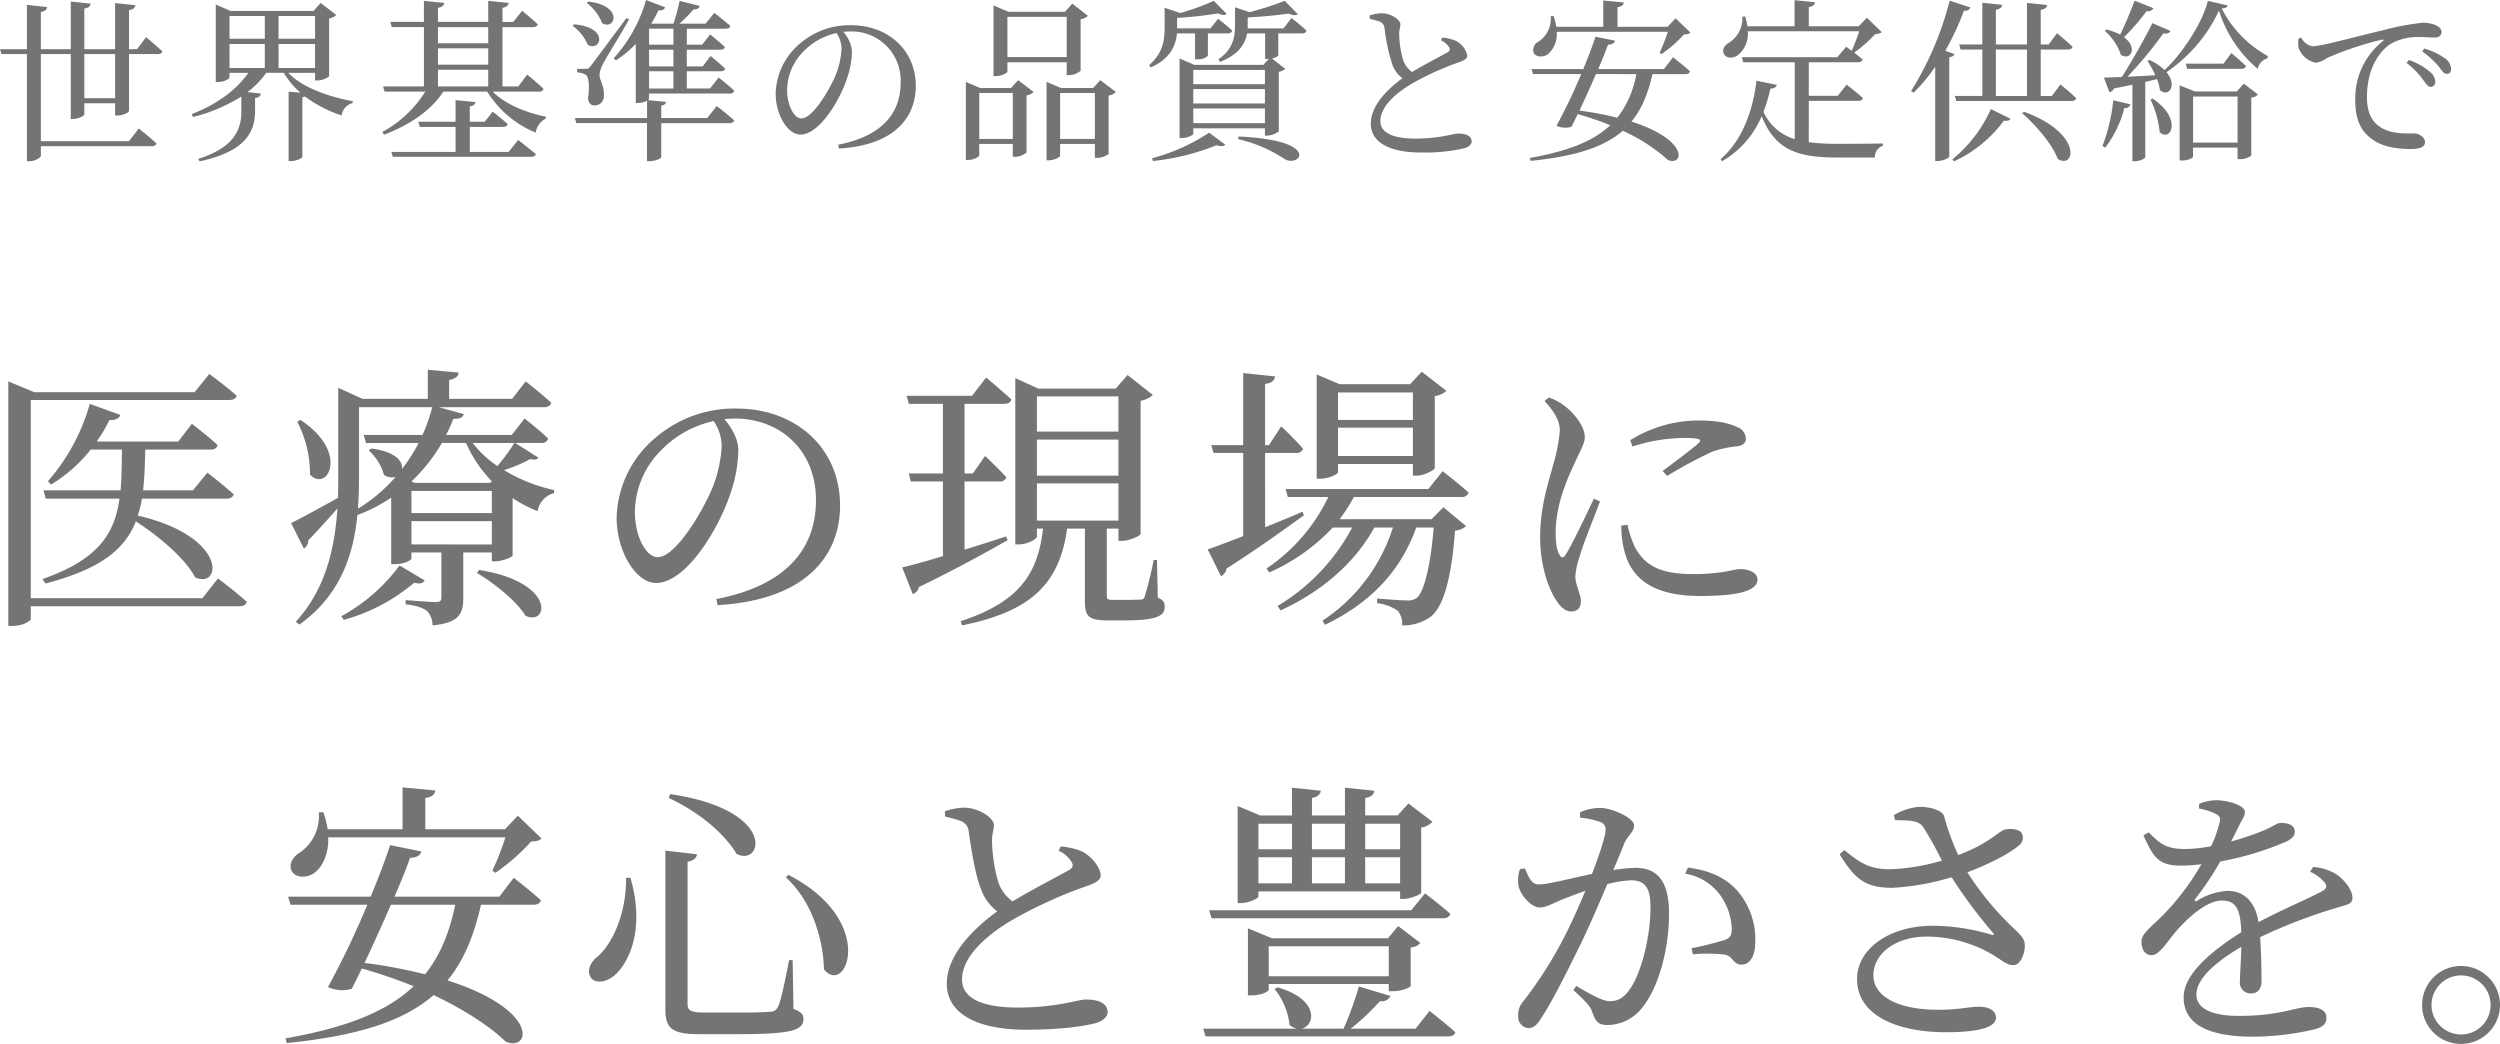 <svg xmlns="http://www.w3.org/2000/svg" width="532" height="222.14" viewBox="0 0 532 222.14"><g transform="translate(-272.369 -215.698)"><path d="M47.436-1H10.915V-43.188H53.159c.826,0,1.416-.295,1.593-.885-2.242-2.006-5.841-4.661-5.841-4.661L45.784-44.84h-34.1l-5.546-2.3V4.9h.826c2.36,0,3.953-1.121,3.953-1.475V.708H55.342c.826,0,1.357-.295,1.534-.944A77.883,77.883,0,0,0,50.74-5.192Zm5.015-21.181c.885,0,1.475-.3,1.652-.944-2.183-1.947-5.6-4.6-5.6-4.6L45.43-23.954H34.81c.3-2.655.413-5.487.472-8.673H49.147c.826,0,1.357-.3,1.534-.944-2.124-2.006-5.487-4.543-5.487-4.543L42.3-34.338H24.957a34.979,34.979,0,0,0,2.714-4.6c1.3.118,2.065-.354,2.3-1.062l-6.49-2.36A42.7,42.7,0,0,1,14.573-25.9l.649.708a31.135,31.135,0,0,0,8.437-7.434h6.667c-.059,3.186-.059,6.018-.3,8.673h-16.4l.472,1.77H29.8c-1.062,7.552-4.6,12.98-16.4,17.11l.649.944C25.783-7.2,30.975-11.446,33.276-17.346,38.055-14.278,43.778-9.5,45.9-5.428c5.6,2.537,7.08-8.673-12.213-13.157a22.919,22.919,0,0,0,.885-3.6Zm15.163-16.4a23.912,23.912,0,0,1,2.714,11.269c3.717,3.894,8.5-4.72-2.006-11.623ZM89.385-7.965A38.022,38.022,0,0,1,77,2.832l.531.767A39.027,39.027,0,0,0,92.512-4.307c1.3.354,1.829.118,2.242-.472Zm16.461,1.593C109.5-4.248,114.4-.295,116.171,2.714c4.838,2.36,6.726-7.08-9.853-9.735ZM91.922-12.449V-17.4h17.11v4.956Zm-11.151-29.2H96.347a36.9,36.9,0,0,1-2.065,5.9H81.774l.472,1.711h11.21a36.731,36.731,0,0,1-3.54,5.546c.236-1.593-1.357-3.717-6.549-4.366l-.531.413a11.132,11.132,0,0,1,3.245,5.192,2.8,2.8,0,0,0,2.478.413,33.3,33.3,0,0,1-8.024,6.785c.177-2.36.236-4.661.236-6.9Zm22.774,7.611a27.1,27.1,0,0,0,5.487,8.142l-.354.354H92.63l-.708-.3a36.759,36.759,0,0,0,6.49-8.2Zm10.266,0a37.511,37.511,0,0,1-3.6,4.9,22.028,22.028,0,0,1-5.251-4.9ZM91.922-23.836h17.11v4.72H91.922Zm22.066-10.207h5.546a1.341,1.341,0,0,0,1.475-.944c-1.888-1.829-5.015-4.248-5.015-4.248l-2.714,3.481H99.3a29.048,29.048,0,0,0,1.534-3.422c1.534.059,2.006-.354,2.242-1l-5.31-1.475h22.361c.767,0,1.416-.3,1.534-.944-2.006-1.888-5.428-4.543-5.428-4.543l-2.891,3.717H99.946v-4.012c1.475-.3,1.947-.826,2.006-1.593l-6.549-.59v6.195H81.538l-5.192-2.36V-26.9c0,1.534,0,3.009-.059,4.543-4.248,2.36-8.26,4.543-9.971,5.369l2.714,5.428a2.081,2.081,0,0,0,.944-1.77c2.478-2.537,4.543-4.9,6.195-6.785-.59,8.85-2.6,17.228-8.85,24.131l.767.59C76.818-1.652,79.591-10.266,80.417-18.7a33.1,33.1,0,0,0,7.2-3.717V-8.26h.767c2.183,0,3.54-.885,3.54-1.18v-1.3h6.372V-1.18c0,.649-.236,1-1.121,1-1.18,0-6.49-.413-6.49-.413V.295c2.537.295,3.835.826,4.6,1.475a4.244,4.244,0,0,1,1.121,3.009c5.723-.531,6.549-2.537,6.549-5.9v-9.617h6.077V-8.85h.708c1.475,0,3.658-.885,3.717-1.239V-22.3a28.355,28.355,0,0,0,5.31,2.773,4.778,4.778,0,0,1,3.481-3.835l.059-.649a34.882,34.882,0,0,1-10.679-4.248,33.338,33.338,0,0,0,5.6-2.36c.885.236,1.416.118,1.711-.295Zm43.955.649a27.743,27.743,0,0,1-2.242,9.558c-2.3,5.133-7.67,14.1-11.387,14.1-2.419,0-4.838-4.307-4.838-9.676a18.863,18.863,0,0,1,5.841-13.334A22.166,22.166,0,0,1,156.232-38.7,9.639,9.639,0,0,1,157.943-33.394ZM157.058.472c19.411-1.121,26.078-11.033,26.078-21.181,0-12.272-9.44-20.65-22.007-20.65a25.716,25.716,0,0,0-17.4,6.313,22.921,22.921,0,0,0-8.142,16.815c0,7.434,4.189,13.983,8.378,13.983,6.372,0,13.157-11.269,15.635-18.467a29.828,29.828,0,0,0,1.888-9.794c0-2.419-1.416-4.72-2.95-6.608.767-.059,1.475-.118,2.183-.118,9.735,0,17.287,6.785,17.287,17.346,0,10.62-6.608,18.231-21.181,21.063ZM218.477-14.16c-3.009,1-6.018,1.947-8.85,2.832V-25.842H217a1.44,1.44,0,0,0,1.534-.885c-1.711-1.888-4.543-4.543-4.543-4.543l-2.6,3.717h-1.77V-42.362h8.378c.885,0,1.416-.295,1.593-.944-2.065-1.888-5.369-4.661-5.369-4.661l-3.009,3.894H197.3l.472,1.711h7.257v14.809h-7.257l.413,1.711h6.844V-9.971c-3.776,1.18-6.9,2.006-8.673,2.419l2.242,5.664a1.944,1.944,0,0,0,1.3-1.475c8.378-4.071,14.573-7.552,18.88-9.971Zm6.549-11.269h17.346v7.906H225.026Zm17.346-18.526v7.493H225.026v-7.493Zm0,16.874H225.026v-7.67h17.346Zm8.2,17.936h-.708a73.39,73.39,0,0,1-1.888,7.729c-.236.59-.413.708-.944.708-.413,0-1.534.059-2.773.059h-2.95c-1.3,0-1.416-.177-1.416-.944V-15.812h2.478v2.6h.767c1.593,0,3.894-1.062,3.953-1.475v-28.32a5.29,5.29,0,0,0,2.6-1.239L244.319-48.5l-2.537,2.891H225.321l-4.9-2.242v35.4h.708c2.006,0,3.894-1.18,3.894-1.652v-1.711h1.3C225.2-5.782,220.9-.118,208.8,3.894l.295.885c14.573-2.95,20.709-8.732,22.361-20.591h3.776V-.472c0,3.186.649,4.189,4.72,4.189h4.012c6.549,0,8.26-1,8.26-2.832,0-.885-.177-1.475-1.475-2.006ZM305.03-44.781v5.841H289.1v-5.841ZM289.1-31.27v-6.018h15.93v6.018Zm0,1.711h15.93v2.478h.767c1.652,0,3.835-1.18,3.894-1.652V-44.014a4.62,4.62,0,0,0,2.478-1.121l-5.251-4.071-2.478,2.655H289.4l-4.838-2.065v22.184h.708c1.829,0,3.835-.944,3.835-1.416Zm-7.552,10.148c-2.714,1.18-5.428,2.3-7.965,3.3V-31.919h6.608a1.408,1.408,0,0,0,1.475-.885c-1.652-1.947-4.661-4.779-4.661-4.779l-2.6,4.012h-.826V-46.61c1.475-.177,2.006-.767,2.124-1.593l-6.785-.708v15.34h-6.785l.472,1.652h6.313v17.7c-3.3,1.3-6.018,2.3-7.552,2.832L264.2-5.664a2.317,2.317,0,0,0,1.18-1.652c7.316-4.661,12.744-8.673,16.461-11.328Zm33.807-3.127a1.412,1.412,0,0,0,1.534-.944c-2.124-1.947-5.546-4.543-5.546-4.543l-3.009,3.776H277.949l.472,1.711h8.614A38.2,38.2,0,0,1,273.878-7.316l.59.826a41.023,41.023,0,0,0,13.511-9.558h4.13A42.937,42.937,0,0,1,276.238.649l.649.944C285.8-2.537,292.7-8.555,296.829-16.048h3.953A37.119,37.119,0,0,1,285.8,3.776l.531.885c9.912-4.779,16.166-11.623,19.411-20.709h3.717c-.708,8.555-2.124,13.747-3.6,14.986a3.077,3.077,0,0,1-2.065.531c-1.121,0-4.425-.236-6.372-.413v1a9.538,9.538,0,0,1,4.366,1.593,4.237,4.237,0,0,1,.944,3.127,9.9,9.9,0,0,0,6.077-1.829C311.461.885,313.231-4.956,314-15.4a3.844,3.844,0,0,0,2.36-.944l-4.838-4.012-2.537,2.537H289.454a35.562,35.562,0,0,0,3.009-4.72Zm28.2.354c-1.416,2.95-4.661,9.853-6.018,11.918-.531.826-.944.708-1.357-.059s-.767-1.947-.767-4.661c0-5.6,2.242-10.915,3.894-14.455,1.475-3.3,2.3-4.425,2.3-5.841,0-2.655-2.832-5.546-4.248-6.608a11.819,11.819,0,0,0-3.422-1.829l-.885.767c1.888,2.006,3.3,4.13,3.245,6.372a35.709,35.709,0,0,1-1.416,7.2c-.944,3.54-2.773,8.85-2.773,15.4,0,5.841,1.711,10.915,3.481,13.511.885,1.357,1.947,2.3,3.127,2.3,1.357,0,2.065-.826,2.065-2.242,0-1.475-1.18-3.422-1.18-5.251a16.842,16.842,0,0,1,.944-4.307c.59-2.242,3.127-8.437,4.307-11.623Zm5.841,5.723a20.333,20.333,0,0,0,.59,5.192c1.475,6.254,6.372,9.794,16.166,9.794,6.608,0,12.213-.708,12.213-3.481,0-1.534-1.888-2.242-3.717-2.242-1.357,0-3.658,1.062-9.912,1.062-7.316,0-10.325-1.947-12.39-5.605a21.778,21.778,0,0,1-1.652-4.9Zm2.36-16.815a36.434,36.434,0,0,1,10.8-1.829c4.012,0,3.953.413,3.245,1.121-1.121,1.062-5.015,3.953-7.611,5.9l.944,1.062a93.652,93.652,0,0,1,9.676-5.192,23.424,23.424,0,0,1,5.251-1.121c1.3-.177,1.829-.767,1.829-1.711a2.8,2.8,0,0,0-1.947-2.419c-1.947-.885-4.248-1.357-8.26-1.357a27.583,27.583,0,0,0-14.4,4.189ZM101.244,64.22C100.005,70.238,98,75.076,94.813,79.029A107.333,107.333,0,0,0,81.951,76.61c1.829-3.894,3.835-8.319,5.6-12.39Zm9.381-1.711h-22.3c1.416-3.3,2.6-6.2,3.3-8.26,1.593-.059,2.183-.59,2.419-1.357l-6.667-1.357c-.826,2.655-2.36,6.667-4.13,10.974H65.667L66.2,64.22H82.541a186.489,186.489,0,0,1-8.378,17.523,7.076,7.076,0,0,0,5.074.354c.649-1.239,1.357-2.714,2.124-4.307a109.371,109.371,0,0,1,11.033,3.776c-5.782,5.487-14.514,8.85-27.258,11.092l.236,1C80.594,92.127,90.27,89,96.642,83.454c7.08,3.363,12.39,7.021,15.34,9.912,5.251,2.183,7.375-6.726-12.39-13.039,3.481-4.189,5.6-9.44,7.139-16.107h11.21c.826,0,1.357-.3,1.534-.944-2.124-1.947-5.782-4.779-5.782-4.779Zm3.953-17.228-2.773,2.891H94.872V41.505c1.475-.177,2.006-.767,2.124-1.593l-6.962-.649v8.909H74.1a19.7,19.7,0,0,0-.944-3.658l-.944.059a9.429,9.429,0,0,1-4.13,8.614c-1.357.826-2.242,2.242-1.711,3.717.767,1.652,3.245,1.711,4.838.59,1.652-1.18,3.127-3.835,3.009-7.611h37.7a57.183,57.183,0,0,1-2.773,7.08l.649.472a44.039,44.039,0,0,0,7.611-6.667c1.18-.059,1.77-.177,2.183-.649ZM137.588,58.5c.118,7.729-3.068,14.514-6.49,17.11-1.239,1.239-1.888,2.832-.944,4.189,1.121,1.416,3.776.826,5.6-1.121,2.773-2.95,5.782-9.735,2.773-20.178Zm9.381-17.818-.3.826c7.552,3.481,12.567,8.614,14.4,11.859C166.5,56.373,170.156,44.1,146.969,40.679ZM172.1,57.848l-.472.59c6.077,5.546,7.965,14.219,8.083,19.529C184.434,83.867,191.219,67.642,172.1,57.848Zm-26.137-5.133V86.522c0,4.248,1.652,5.251,7.493,5.251h7.788c11.623,0,14.1-.826,14.1-3.245,0-.944-.472-1.534-2.124-2.124l-.177-10.384h-.767c-.885,4.72-1.77,8.791-2.36,9.971a1.77,1.77,0,0,1-1.652,1c-1.062.118-3.481.177-6.785.177h-7.316c-2.95,0-3.481-.531-3.481-1.888V55.075c1.357-.236,1.888-.826,2.006-1.593Zm83.662,0a6.521,6.521,0,0,1,2.832,2.478c.354.767.177,1.239-.708,1.711-1.947,1.121-7.611,4.012-11.918,6.608a8.38,8.38,0,0,1-3.127-4.425,35.2,35.2,0,0,1-1.239-8.5c0-1.475.413-2.3.413-3.363-.059-1.534-3.3-3.658-6.372-3.658a13.649,13.649,0,0,0-4.071.767l.059,1.121c.944.236,2.36.59,3.3.944a2.573,2.573,0,0,1,1.711,2.242c.59,4.13,1.416,9.263,2.6,12.213a10.1,10.1,0,0,0,3.481,4.779c-4.071,2.95-10.738,8.732-10.738,15.4,0,6.431,6.549,9.794,16.874,9.794,7.67,0,12.8-.826,15.045-1.475,1.3-.413,2.3-1.3,2.3-2.242,0-2.065-2.183-2.714-4.661-2.714-1.593,0-6.077,1.711-14.4,1.711-8.614,0-11.918-2.478-11.918-5.959,0-5.192,5.9-9.912,10.8-12.744a96.7,96.7,0,0,1,14.868-6.844c2.478-.826,3.835-1.416,3.835-2.6,0-1.475-1.711-3.894-3.953-5.074A14.712,14.712,0,0,0,230.1,51.83Zm49.678-5.723V52.42h-7.139V46.992Zm11.269,0V52.42h-7.021V46.992Zm11.741,0V52.42h-7.434V46.992Zm-7.434,12.685V54.131h7.434v5.546Zm-11.328-5.546h7.021v5.546h-7.021Zm-4.248,5.546h-7.139V54.131h7.139Zm-7.139,1.711h30.149v1.593h.708c1.475,0,3.717-.944,3.776-1.3V47.818a4.4,4.4,0,0,0,2.419-1.239l-5.133-3.894-2.3,2.537h-6.9V41.505c1.3-.177,1.829-.767,1.947-1.534l-6.254-.649v5.9h-7.021V41.505c1.239-.236,1.77-.767,1.888-1.534l-6.136-.649v5.9h-6.785l-4.779-2.006v20.65h.649c1.829,0,3.776-1,3.776-1.416ZM311.4,67.111c.826,0,1.416-.295,1.593-.944-2.124-1.888-5.369-4.366-5.369-4.366l-2.95,3.6H261.665l.531,1.711ZM274.35,79.442V73.07H299.9v6.372Zm26.314,3.186c2.242,0,3.894-.885,3.894-1.121v-8.2a2.813,2.813,0,0,0,2.065-.944l-4.72-3.6-2.183,2.6H275.058l-5.133-2.124V83.513h.708c2.3,0,3.717-.885,3.717-1.18V81.094H299.9v1.534Zm4.956,7.965H291.814a49.958,49.958,0,0,0,6.2-5.841,2.064,2.064,0,0,0,2.242-1.121l-6.726-2.006a70.83,70.83,0,0,1-3.245,8.968h-8.909c2.832-.649,3.835-6.195-5.133-8.791l-.649.354a14.651,14.651,0,0,1,3.186,7.67,4.147,4.147,0,0,0,1.534.767H260.426l.472,1.652h51.625c.826,0,1.416-.3,1.534-.885-2.065-1.888-5.487-4.543-5.487-4.543Zm34.987-44.9a16.851,16.851,0,0,1,4.484,1,1.635,1.635,0,0,1,.944,1.652c0,1.121-1.18,4.9-2.891,9.322-4.484.944-9.44,2.242-11.328,2.242-1.652,0-2.183-1.711-2.95-3.422l-1.062.177a7.5,7.5,0,0,0-.295,3.6c.472,2.065,2.832,4.543,4.425,4.543,1.475,0,2.36-.649,4.779-1.652,1.18-.472,3.009-1.18,5.015-1.888-1.3,3.127-2.714,6.313-4.071,9.027a89.108,89.108,0,0,1-9.145,14.514,4.122,4.122,0,0,0-1.062,3.009,2.392,2.392,0,0,0,2.065,2.655c1.062,0,1.829-.472,2.832-2.124,2.419-3.658,5.546-9.971,8.673-16.343,1.77-3.717,3.717-8.2,5.369-12.154a24.166,24.166,0,0,1,5.074-.826c3.127,0,4.13,1.829,4.13,5.782,0,6.49-2.065,14.042-4.248,17.169-1.416,2.124-2.655,2.773-4.484,2.773-1.416,0-3.953-1.416-7.08-3.245l-.59.885c3.127,2.891,3.6,3.54,3.953,4.543.767,2.065,1.239,2.891,3.3,2.891a9.492,9.492,0,0,0,7.316-3.6c3.717-4.543,5.782-12.862,5.782-20.119,0-7.2-2.714-9.735-7.2-9.735a35.62,35.62,0,0,0-4.661.472c1-2.36,1.829-4.366,2.36-5.723.708-1.652,2.065-2.36,2.065-3.776,0-1.593-4.72-3.717-7.2-3.717a10.359,10.359,0,0,0-4.307.944Zm22.361,11.918a11.545,11.545,0,0,1,7.611,4.779,13.168,13.168,0,0,1,2.3,6.726c.059,1.534-.236,2.124-1.475,2.6a72.615,72.615,0,0,1-7.08,1.77l.295,1.3a32.489,32.489,0,0,1,6.844.059c1.77.413,1.711,2.124,3.481,2.124,2.006,0,2.95-2.124,2.95-4.838a15.733,15.733,0,0,0-4.012-11.092c-2.478-2.655-5.782-4.13-10.325-4.72Zm44.663-11.387c3.363.059,5.074.059,6.077,1.593a79.611,79.611,0,0,1,3.894,7.021,44.5,44.5,0,0,1-10.738,1.829c-4.484.059-6.372-1.121-10.03-4.071l-1,.885c3.068,4.956,5.192,7.2,11.328,7.139a53.582,53.582,0,0,0,12.508-2.242A106.583,106.583,0,0,0,428.4,70.12c.472.531.354.59-.295.472A43.875,43.875,0,0,0,415.6,68.7c-9.145,0-16.048,4.9-16.048,11.328,0,7.847,8.673,11.328,18.939,11.328,7.729,0,10.62-1.3,10.62-3.068,0-1.593-1.593-2.36-3.6-2.36-2.124,0-4.248.649-8.614.649-8.968,0-13.865-3.009-13.865-7.316,0-4.72,4.838-8.26,11.328-8.26a27.811,27.811,0,0,1,14.4,4.071c1.711,1.062,2.655,2.006,4.071,2.006,1.534,0,2.478-2.537,2.419-4.307-.059-1.121-.531-1.77-1.947-3.127A62.646,62.646,0,0,1,423.03,57.317c4.779-1.77,9.145-4.13,10.915-5.664a2.066,2.066,0,0,0,.59-2.773c-.767-.826-2.537-.944-3.717-.59-1.593.708-3.363,2.95-9.735,5.369a52.209,52.209,0,0,1-3.009-8.26c-.3-1.18-2.714-2.006-5.251-2.006a12.152,12.152,0,0,0-5.428,1.77ZM495.954,57.2a8.465,8.465,0,0,1,2.891,2.065c.826.885.708,1.475-.295,2.065-3.3,1.77-8.968,4.13-13.57,6.608-.649-4.189-2.95-6.667-6.608-6.667a13.874,13.874,0,0,0-6.49,2.124c-.413.236-.59-.059-.354-.413a63.543,63.543,0,0,0,5.31-7.965,64.344,64.344,0,0,0,14.1-4.248c1.239-.649,1.77-1.239,1.77-2.065,0-1.416-1.416-1.888-2.95-1.888-.885,0-1.3.59-3.658,1.593a58.59,58.59,0,0,1-6.962,2.36c.708-1.357,1.416-2.773,1.888-3.717.59-1.239,1.062-1.711,1.062-2.537,0-1.593-4.13-2.537-6.136-2.537a10.675,10.675,0,0,0-3.6.767l-.059,1a13.876,13.876,0,0,1,3.422,1.062c1.121.531,1.239,1.062.944,2.065a25.272,25.272,0,0,1-1.77,4.9,30.461,30.461,0,0,1-5.428.59c-4.248.059-5.6-1.3-7.847-3.54l-1.121.649c2.124,4.661,3.186,6.431,7.965,6.431a37.006,37.006,0,0,0,4.366-.295,53.377,53.377,0,0,1-8.083,10.738c-2.6,2.655-4.72,4.012-4.661,5.782,0,1.711.826,2.891,2.242,2.832,1.652-.059,3.363-3.127,5.428-5.428,2.36-2.655,6.254-6.195,9.44-6.195,3.009,0,3.953,1.829,4.13,6.726-6.608,4.189-12.272,9.027-12.272,13.865,0,4.779,3.658,8.378,14.75,8.378a58.364,58.364,0,0,0,13.216-1.593c2.006-.59,2.419-1.357,2.419-2.478,0-1.534-1.475-2.242-3.835-2.242-2.655,0-6.077,1.888-14.809,1.888-5.664,0-9.027-1.534-9.027-4.543,0-3.363,4.13-6.962,9.558-10.148-.059,3.009-.3,5.9-.3,7.375a2.29,2.29,0,0,0,2.419,2.537c1.416,0,2.183-1.062,2.183-2.655,0-2.006-.059-5.959-.3-9.322a114.924,114.924,0,0,1,16.284-6.254c2.478-.708,3.363-.826,3.363-2.124,0-1.77-1.888-4.012-3.54-5.074A10.642,10.642,0,0,0,496.6,56.2Zm32.155,36.639a8.29,8.29,0,1,0-8.319-8.319A8.259,8.259,0,0,0,528.109,93.838Zm0-14.573a6.284,6.284,0,1,1-6.313,6.254A6.3,6.3,0,0,1,528.109,79.265Z" transform="translate(268 344)" fill="#767373"/><path d="M25.863-10.4H19.314v-9.4h6.549Zm4.662-10.434h-1.7v-8.325c.962-.111,1.258-.518,1.369-1.036l-4.329-.444v9.8H19.314v-8.658c1-.111,1.258-.518,1.332-1.036l-4.218-.444v10.138H10.064v-7.918c.962-.148,1.258-.518,1.332-1.036L7.1-30.266v9.435H1.369l.3,1.036H7.1V3H7.7c1.11,0,2.368-.777,2.368-1.147V-.185H33.67c.518,0,.888-.185,1-.592-1.406-1.3-3.774-3.182-3.774-3.182l-2.072,2.7H10.064V-19.8h6.364v13.8h.518c1.11,0,2.368-.629,2.368-.962V-9.324h6.549v2.59h.555c1.147,0,2.405-.629,2.405-1V-19.8h6.142c.518,0,.851-.185.962-.555-1.3-1.258-3.478-3.034-3.478-3.034Zm19.684-1.11H57.72v5.106H50.209ZM57.72-27.9v4.847H50.209V-27.9Zm10.693,0v4.847h-7.77V-27.9Zm-7.77,11.063v-5.106h7.77v5.106Zm7.77,1.036v1.628h.481a4.2,4.2,0,0,0,2.516-.888V-27.38a2.756,2.756,0,0,0,1.517-.74L69.6-30.673l-1.517,1.7H50.431L47.286-30.34v16.5h.444c1.258,0,2.479-.666,2.479-1V-15.8h4C51.652-12.1,47.4-9.028,42.18-7.03l.259.629a35.327,35.327,0,0,0,10.286-4.366v3.182c0,3.811-1.48,7.659-9.176,10.1l.3.518c9.916-2.109,11.729-6.4,11.8-10.545v-2.923c.888-.111,1.147-.481,1.221-.962l-2.849-.3a18.27,18.27,0,0,0,4-4.107h3.737a16.833,16.833,0,0,0,3.552,4.218L62.789-11.8V2.96h.592c1.036,0,2.331-.592,2.331-.888V-10.619a2,2,0,0,0,.555-.148,26.929,26.929,0,0,0,7.807,4.033A3.1,3.1,0,0,1,76.4-9.361l.037-.407c-5.069-.925-10.73-2.886-13.727-6.031ZM109.594,1.036h-8.251V-4.292h7.1c.518,0,.851-.185.962-.592-1.184-1.11-3.182-2.664-3.182-2.664l-1.7,2.146h-3.182V-8.658c.851-.148,1.147-.481,1.221-.925L98.309-9.99V-5.4H90.391l.3,1.11h7.622V1.036H84.656l.3,1.036h29.415c.555,0,.925-.185,1.036-.555-1.443-1.258-3.774-3.034-3.774-3.034ZM94.572-12.913v-3.552h10.693v3.552ZM105.265-25.53v3.441H94.572V-25.53ZM94.572-21.016h10.693v3.478H94.572Zm21.5,9.213a.885.885,0,0,0,.962-.592c-1.3-1.258-3.478-3.034-3.478-3.034l-1.887,2.516H108.3V-25.53h6.512c.518,0,.888-.185,1-.592-1.295-1.221-3.33-2.886-3.33-2.886l-1.887,2.368H108.3v-3c.888-.148,1.221-.518,1.332-1.036l-4.366-.444v4.477H94.572v-3c.925-.148,1.258-.518,1.332-1.036l-4.329-.444v4.477H84.434l.3,1.11h6.845v12.617H82.88l.333,1.11h8.658a24.681,24.681,0,0,1-9.139,8.584l.37.592c5.476-2.109,9.953-5.106,12.617-9.176h9.324a22.007,22.007,0,0,0,10.323,8.732,3.851,3.851,0,0,1,2.072-2.923l.111-.481c-3.922-.74-8.695-2.59-11.322-5.328Zm8.1-4.847v.74a4.8,4.8,0,0,1,1.739.444c.777.444.962,2.257.592,5.18.148.925.629,1.406,1.258,1.406a1.924,1.924,0,0,0,2.109-2.035c.111-2.109-.888-3.219-.925-4.44a5.681,5.681,0,0,1,.777-2.405c.555-1.147,4.07-6.771,5.513-9.4l-.555-.3c-6.845,9.213-6.845,9.213-7.622,10.212-.444.592-.592.592-1.073.592Zm2.072-14.023a10.165,10.165,0,0,1,3.256,4.292c2.7,1.665,4.736-3.663-2.923-4.588Zm-3.034,4.847a9.907,9.907,0,0,1,3.256,4.07c2.738,1.554,4.662-3.737-2.923-4.366Zm21.46.629v3.4h-5.18v-3.4Zm0,8.029h-5.18V-20.72h5.18Zm0,4.7h-5.18v-3.663h5.18Zm7.178,6.29H142.08V-8.806c.7-.148.962-.444,1.036-.814l-3.885-.37c.185-.148.259-.259.259-.333V-11.4h17.168a.885.885,0,0,0,.962-.592c-1.221-1.184-3.33-2.812-3.33-2.812l-1.813,2.331h-4.958v-3.663H154.7c.518,0,.888-.185,1-.555-1.184-1.11-3.108-2.7-3.108-2.7l-1.7,2.22h-3.367V-20.72h7.141c.518,0,.888-.185.962-.592-1.221-1.11-3.145-2.664-3.145-2.664l-1.7,2.183h-3.256v-3.4h8.251c.555,0,.925-.185,1-.592-1.332-1.184-3.4-2.775-3.4-2.775l-1.85,2.294h-5.587a25.592,25.592,0,0,0,3-3.034c.814.037,1.221-.3,1.332-.74l-4.292-1.073a40.97,40.97,0,0,1-1.295,4.847h-4.736c.555-.925,1.073-1.85,1.554-2.849.814.111,1.258-.222,1.406-.629l-4.07-1.554a31.029,31.029,0,0,1-6.882,12.4l.481.444a21.717,21.717,0,0,0,4.218-3.515V-9.4h.481a3.652,3.652,0,0,0,1.924-.481v3.7H123.691l.333,1.073h15.022V3h.555c1.147,0,2.479-.555,2.479-.888V-5.106h14.541a.953.953,0,0,0,1-.555c-1.406-1.3-3.737-3.071-3.737-3.071Zm28.6-14.763a17.4,17.4,0,0,1-1.406,5.994c-1.443,3.219-4.81,8.843-7.141,8.843-1.517,0-3.034-2.7-3.034-6.068a11.829,11.829,0,0,1,3.663-8.362,13.9,13.9,0,0,1,6.845-3.737A6.045,6.045,0,0,1,180.449-20.942ZM179.894.3c12.173-.7,16.354-6.919,16.354-13.283,0-7.7-5.92-12.95-13.8-12.95a16.127,16.127,0,0,0-10.915,3.959,14.374,14.374,0,0,0-5.106,10.545c0,4.662,2.627,8.769,5.254,8.769,4,0,8.251-7.067,9.8-11.581a18.7,18.7,0,0,0,1.184-6.142,6.958,6.958,0,0,0-1.85-4.144c.481-.037.925-.074,1.369-.074a10.421,10.421,0,0,1,10.841,10.878c0,6.66-4.144,11.433-13.283,13.209Zm48.47-28.009v8.547H215.747v-8.547Zm-12.617,9.657h12.617v2.738h.481a3.938,3.938,0,0,0,2.479-.925V-27.195a2.756,2.756,0,0,0,1.554-.74l-3.33-2.59-1.554,1.739H215.969l-3.182-1.369V-15.1h.444c1.258,0,2.516-.7,2.516-.962ZM209.753-1.739v-9.768h7.141v9.768Zm6.771-10.841h-6.586l-3.034-1.3V2.738h.444c1.221,0,2.4-.666,2.4-.962V-.666h7.141V2.072h.444a3.938,3.938,0,0,0,2.479-.925V-10.989a2.9,2.9,0,0,0,1.517-.74l-3.293-2.516ZM226.958-1.739v-9.768h7.4v9.768Zm8.547-12.506-1.517,1.665h-6.845l-3.071-1.3V2.812h.444c1.221,0,2.442-.666,2.442-.962V-.666h7.4v2.96h.481a4.369,4.369,0,0,0,2.442-.814V-10.952a3.01,3.01,0,0,0,1.554-.777ZM255.67-24.2v5.513h.444a2.983,2.983,0,0,0,2.294-.74V-24.2h4.218c.518,0,.888-.185.962-.592-1.147-1.073-3-2.516-3-2.516l-1.628,2.035h-7.1v-2.22a80.837,80.837,0,0,0,8.695-.962c.814.407,1.48.444,1.85.111l-2.738-2.775a55.277,55.277,0,0,1-7.1,2.59l-3.367-1.11v4.181c0,2.59-.333,5.513-3.293,7.992l.333.518c4.292-1.887,5.365-4.847,5.587-7.252ZM246.716,2.96A49.918,49.918,0,0,0,260.258-.407c.888.3,1.554.259,1.85-.111l-3.441-2.553a40.888,40.888,0,0,1-12.136,5.439ZM264.809-1.7a29.918,29.918,0,0,1,9.768,4.144c3.219,2.22,8.51-3.885-9.657-4.7Zm-9.509-3.4V-8.214h15.244v3.108Zm15.244-7.252v3.071H255.3v-3.071Zm0-4.07v3.034H255.3v-3.034Zm3.959-8.843h-7.622V-27.6c3.108-.148,6.475-.481,8.732-.814.851.407,1.517.444,1.924.111l-2.775-2.812a72.226,72.226,0,0,1-7.474,2.4l-3.108-1.036V-25.9c0,2.368-.37,5.032-3.515,7.215l.3.555c4.144-1.591,5.439-4,5.772-6.068h3.848v5.439h.777L270.211-17.5H255.522l-3.145-1.369V-1.924h.481c1.184,0,2.442-.629,2.442-.925V-4h15.244v1.554h.481A4.437,4.437,0,0,0,273.5-3.33V-16.021a2.775,2.775,0,0,0,1.369-.629l-2.849-2.22a2.261,2.261,0,0,0,1.369-.592V-24.2h5.069c.518,0,.851-.185.925-.592-1.184-1.147-3.182-2.664-3.182-2.664Zm33.485,2.516a4.09,4.09,0,0,1,1.776,1.554c.222.481.111.777-.444,1.073-1.221.7-4.773,2.516-7.474,4.144a5.255,5.255,0,0,1-1.961-2.775,22.076,22.076,0,0,1-.777-5.328c0-.925.259-1.443.259-2.109-.037-.962-2.072-2.294-4-2.294a8.56,8.56,0,0,0-2.553.481l.037.7c.592.148,1.48.37,2.072.592A1.614,1.614,0,0,1,296-25.308a39.57,39.57,0,0,0,1.628,7.659,6.332,6.332,0,0,0,2.183,3c-2.553,1.85-6.734,5.476-6.734,9.657,0,4.033,4.107,6.142,10.582,6.142a37.946,37.946,0,0,0,9.435-.925c.814-.259,1.443-.814,1.443-1.406,0-1.3-1.369-1.7-2.923-1.7-1,0-3.811,1.073-9.028,1.073-5.4,0-7.474-1.554-7.474-3.737,0-3.256,3.7-6.216,6.771-7.992a60.64,60.64,0,0,1,9.324-4.292c1.554-.518,2.4-.888,2.4-1.628a4.593,4.593,0,0,0-2.479-3.182,9.226,9.226,0,0,0-2.849-.666Zm41.588,7.215a21.142,21.142,0,0,1-4.033,9.287,67.311,67.311,0,0,0-8.066-1.517c1.147-2.442,2.4-5.217,3.515-7.77Zm5.883-1.073H341.473c.888-2.072,1.628-3.885,2.072-5.18,1-.037,1.369-.37,1.517-.851l-4.181-.851c-.518,1.665-1.48,4.181-2.59,6.882H327.265l.333,1.073h10.249a116.958,116.958,0,0,1-5.254,10.989,4.437,4.437,0,0,0,3.182.222c.407-.777.851-1.7,1.332-2.7a68.591,68.591,0,0,1,6.919,2.368c-3.626,3.441-9.1,5.55-17.094,6.956l.148.629c9.546-.962,15.614-2.923,19.61-6.4a37.136,37.136,0,0,1,9.62,6.216c3.293,1.369,4.625-4.218-7.77-8.177,2.183-2.627,3.515-5.92,4.477-10.1h7.03c.518,0,.851-.185.962-.592-1.332-1.221-3.626-3-3.626-3Zm2.479-10.8L356.2-25.6H345.58v-4.181c.925-.111,1.258-.481,1.332-1l-4.366-.407V-25.6h-9.99a12.357,12.357,0,0,0-.592-2.294l-.592.037a5.913,5.913,0,0,1-2.59,5.4,1.994,1.994,0,0,0-1.073,2.331c.481,1.036,2.035,1.073,3.034.37a5.565,5.565,0,0,0,1.887-4.773h23.643a35.856,35.856,0,0,1-1.739,4.44l.407.3a27.616,27.616,0,0,0,4.773-4.181c.74-.037,1.11-.111,1.369-.407ZM386.28-9.842h10.545c.518,0,.851-.185.962-.592-1.3-1.221-3.478-2.849-3.478-2.849l-1.85,2.368H386.28v-7.141h10.471c.518,0,.888-.185.962-.592-.518-.481-1.184-1-1.776-1.443a31.341,31.341,0,0,0,4.477-3.959,2.344,2.344,0,0,0,1.406-.407l-3.182-3.071L396.9-25.715H386.28v-4.107c.925-.111,1.258-.481,1.332-1l-4.366-.444v5.55H373.219a12.657,12.657,0,0,0-.481-2.072l-.592.037a6.133,6.133,0,0,1-2.923,5.587c-.851.518-1.443,1.369-1.036,2.257.407,1.036,1.924,1.11,2.96.37a5.807,5.807,0,0,0,2.146-5.106H397.01a44.169,44.169,0,0,1-1.591,4.144c-.666-.481-1.184-.851-1.184-.851l-1.887,2.22H372.035l.3,1.073h10.952V-1.7a10.589,10.589,0,0,1-6.66-5.809,31.1,31.1,0,0,0,1.48-4.921c.814-.037,1.221-.333,1.369-.814l-4.329-.888C374.477-8.4,372.4-1.628,367.484,2.59l.37.407a20,20,0,0,0,8.4-9.583c2.886,7.215,7.585,8.806,16.169,8.806h7.918a2.423,2.423,0,0,1,1.7-2.479V-.777c-2.368.074-7.289.074-9.4.074a46.925,46.925,0,0,1-6.364-.333ZM415.325-20.5a56.011,56.011,0,0,0,3.959-8.51c.814.037,1.258-.3,1.406-.7l-4.44-1.443a67.668,67.668,0,0,1-8.214,19.24l.555.333a36.623,36.623,0,0,0,4.588-5.513V2.96h.555c1.147,0,2.4-.666,2.442-.962V-19.129c.629-.074.962-.3,1.11-.666Zm1.85,23.532a27.262,27.262,0,0,0,10.619-8.658c.851.111,1.184-.037,1.406-.407L425.019-8.1A28.59,28.59,0,0,1,416.842,2.59Zm14.5-10.249c2.849,2.479,6.4,6.549,7.585,9.731,3.626,2.331,5.513-5.4-7.178-10.027Zm-5.587-13.542h6.623v9.879h-6.623Zm11.914,9.879h-2.368v-9.879h5.809c.518,0,.851-.185.962-.592-1.221-1.184-3.293-2.886-3.293-2.886l-1.776,2.4h-1.7v-7.363c.962-.148,1.258-.518,1.369-1.036l-4.292-.444v8.843h-6.623v-7.4c.962-.148,1.258-.518,1.332-1.036l-4.218-.444v8.88h-4.921l.3,1.073h4.625v9.879H417.36l.3,1.073h24.531c.518,0,.888-.185,1-.592-1.221-1.221-3.367-2.923-3.367-2.923Zm17.612-20.276c-.925,2.479-2.109,5.254-3.071,7.215a13.176,13.176,0,0,0-2.923-1.073l-.37.259a11.825,11.825,0,0,1,3.441,5.106c2.035,1.406,3.7-1.517.666-3.737a47.563,47.563,0,0,0,4.81-5.55,1.319,1.319,0,0,0,1.443-.629ZM449.365.111a23.594,23.594,0,0,0,4.07-8.436,1.129,1.129,0,0,0,1.3-.777l-3.663-.851a38.373,38.373,0,0,1-2.294,9.731Zm9.62-10.249a20.439,20.439,0,0,1,1.961,6.956c2.294,2.22,4.995-2.738-1.48-7.141ZM468.05-.962v-9.805h9.472V-.962Zm9.324-10.878h-8.917L465.2-13.135V2.849h.481c1.48,0,2.368-.555,2.368-.814V.111h9.472V2.553H478a3.445,3.445,0,0,0,2.442-.777V-10.545a1.859,1.859,0,0,0,1.406-.666l-3-2.294Zm-2.849-5.92H466.5l.3,1.11h11.544c.518,0,.851-.185.962-.592-1.184-1.184-3.108-2.775-3.108-2.775ZM471.2-31.117c-1.11,4.588-5.439,11.248-9.213,14.726a11.291,11.291,0,0,0-3.182-2.146l-.444.222a21.073,21.073,0,0,1,1.665,3.034c-2.072.111-4.144.222-5.92.3a89.072,89.072,0,0,0,7.622-9.213c.814.148,1.332-.111,1.517-.518l-3.848-1.665c-1.665,3.33-4.292,7.992-6.512,11.47-1.628.037-2.923.111-3.811.111l1.184,3.108a1.2,1.2,0,0,0,.925-.777c1.443-.3,2.738-.555,3.959-.814V3h.444c1.406,0,2.294-.666,2.294-.888V-13.875c.925-.185,1.739-.407,2.516-.592a9.812,9.812,0,0,1,.592,2.331c1.85,1.628,3.811-.925,1.406-3.811a32.231,32.231,0,0,0,11.174-13.1,26.521,26.521,0,0,0,8.251,12.4,2.931,2.931,0,0,1,2.072-2.257l.074-.481a23.7,23.7,0,0,1-9.805-10.1c.814-.074,1.184-.259,1.258-.666Zm19.277,8.029a7.722,7.722,0,0,0,0,1.85,4.832,4.832,0,0,0,3.774,3.293,5.878,5.878,0,0,0,2.368-1.036,68.074,68.074,0,0,1,11.618-3.885c.407-.074.444.148.185.333a15.465,15.465,0,0,0-5.846,12.617c0,4.329,1.332,6.66,3.7,8.325,2.479,1.776,5.883,2,8.214,2,1.7,0,2.923-.37,2.923-1.48,0-1.036-1.332-1.85-2.331-1.85-1.369,0-4.551.222-6.882-1.147-1.443-.851-3.145-2.442-3.145-6.549,0-7.067,3.515-10.4,5.069-11.359a11.757,11.757,0,0,1,6.142-1.443c1.295,0,2.405.111,3.219.111.925,0,1.443-.518,1.443-1.147,0-.666-.444-1.147-1.295-1.517a6.905,6.905,0,0,0-2.775-.481,54.143,54.143,0,0,0-8.547,1.628c-6.216,1.443-12.839,3.367-14.874,3.367a3.354,3.354,0,0,1-2.368-1.85Zm26.344,2.738a18.469,18.469,0,0,1,3.4,3.071c.74.925,1.147,1.7,1.776,1.7s.962-.37.962-1.036a2.877,2.877,0,0,0-1.332-2.294,13.984,13.984,0,0,0-4.4-2.072Zm-3.33,2.442a16.823,16.823,0,0,1,3.367,3.4c.74.925,1.147,1.7,1.7,1.7a1.012,1.012,0,0,0,1.036-1.11,2.9,2.9,0,0,0-1.184-2.146,14.466,14.466,0,0,0-4.44-2.479Z" transform="translate(271 247)" fill="#767373"/></g></svg>